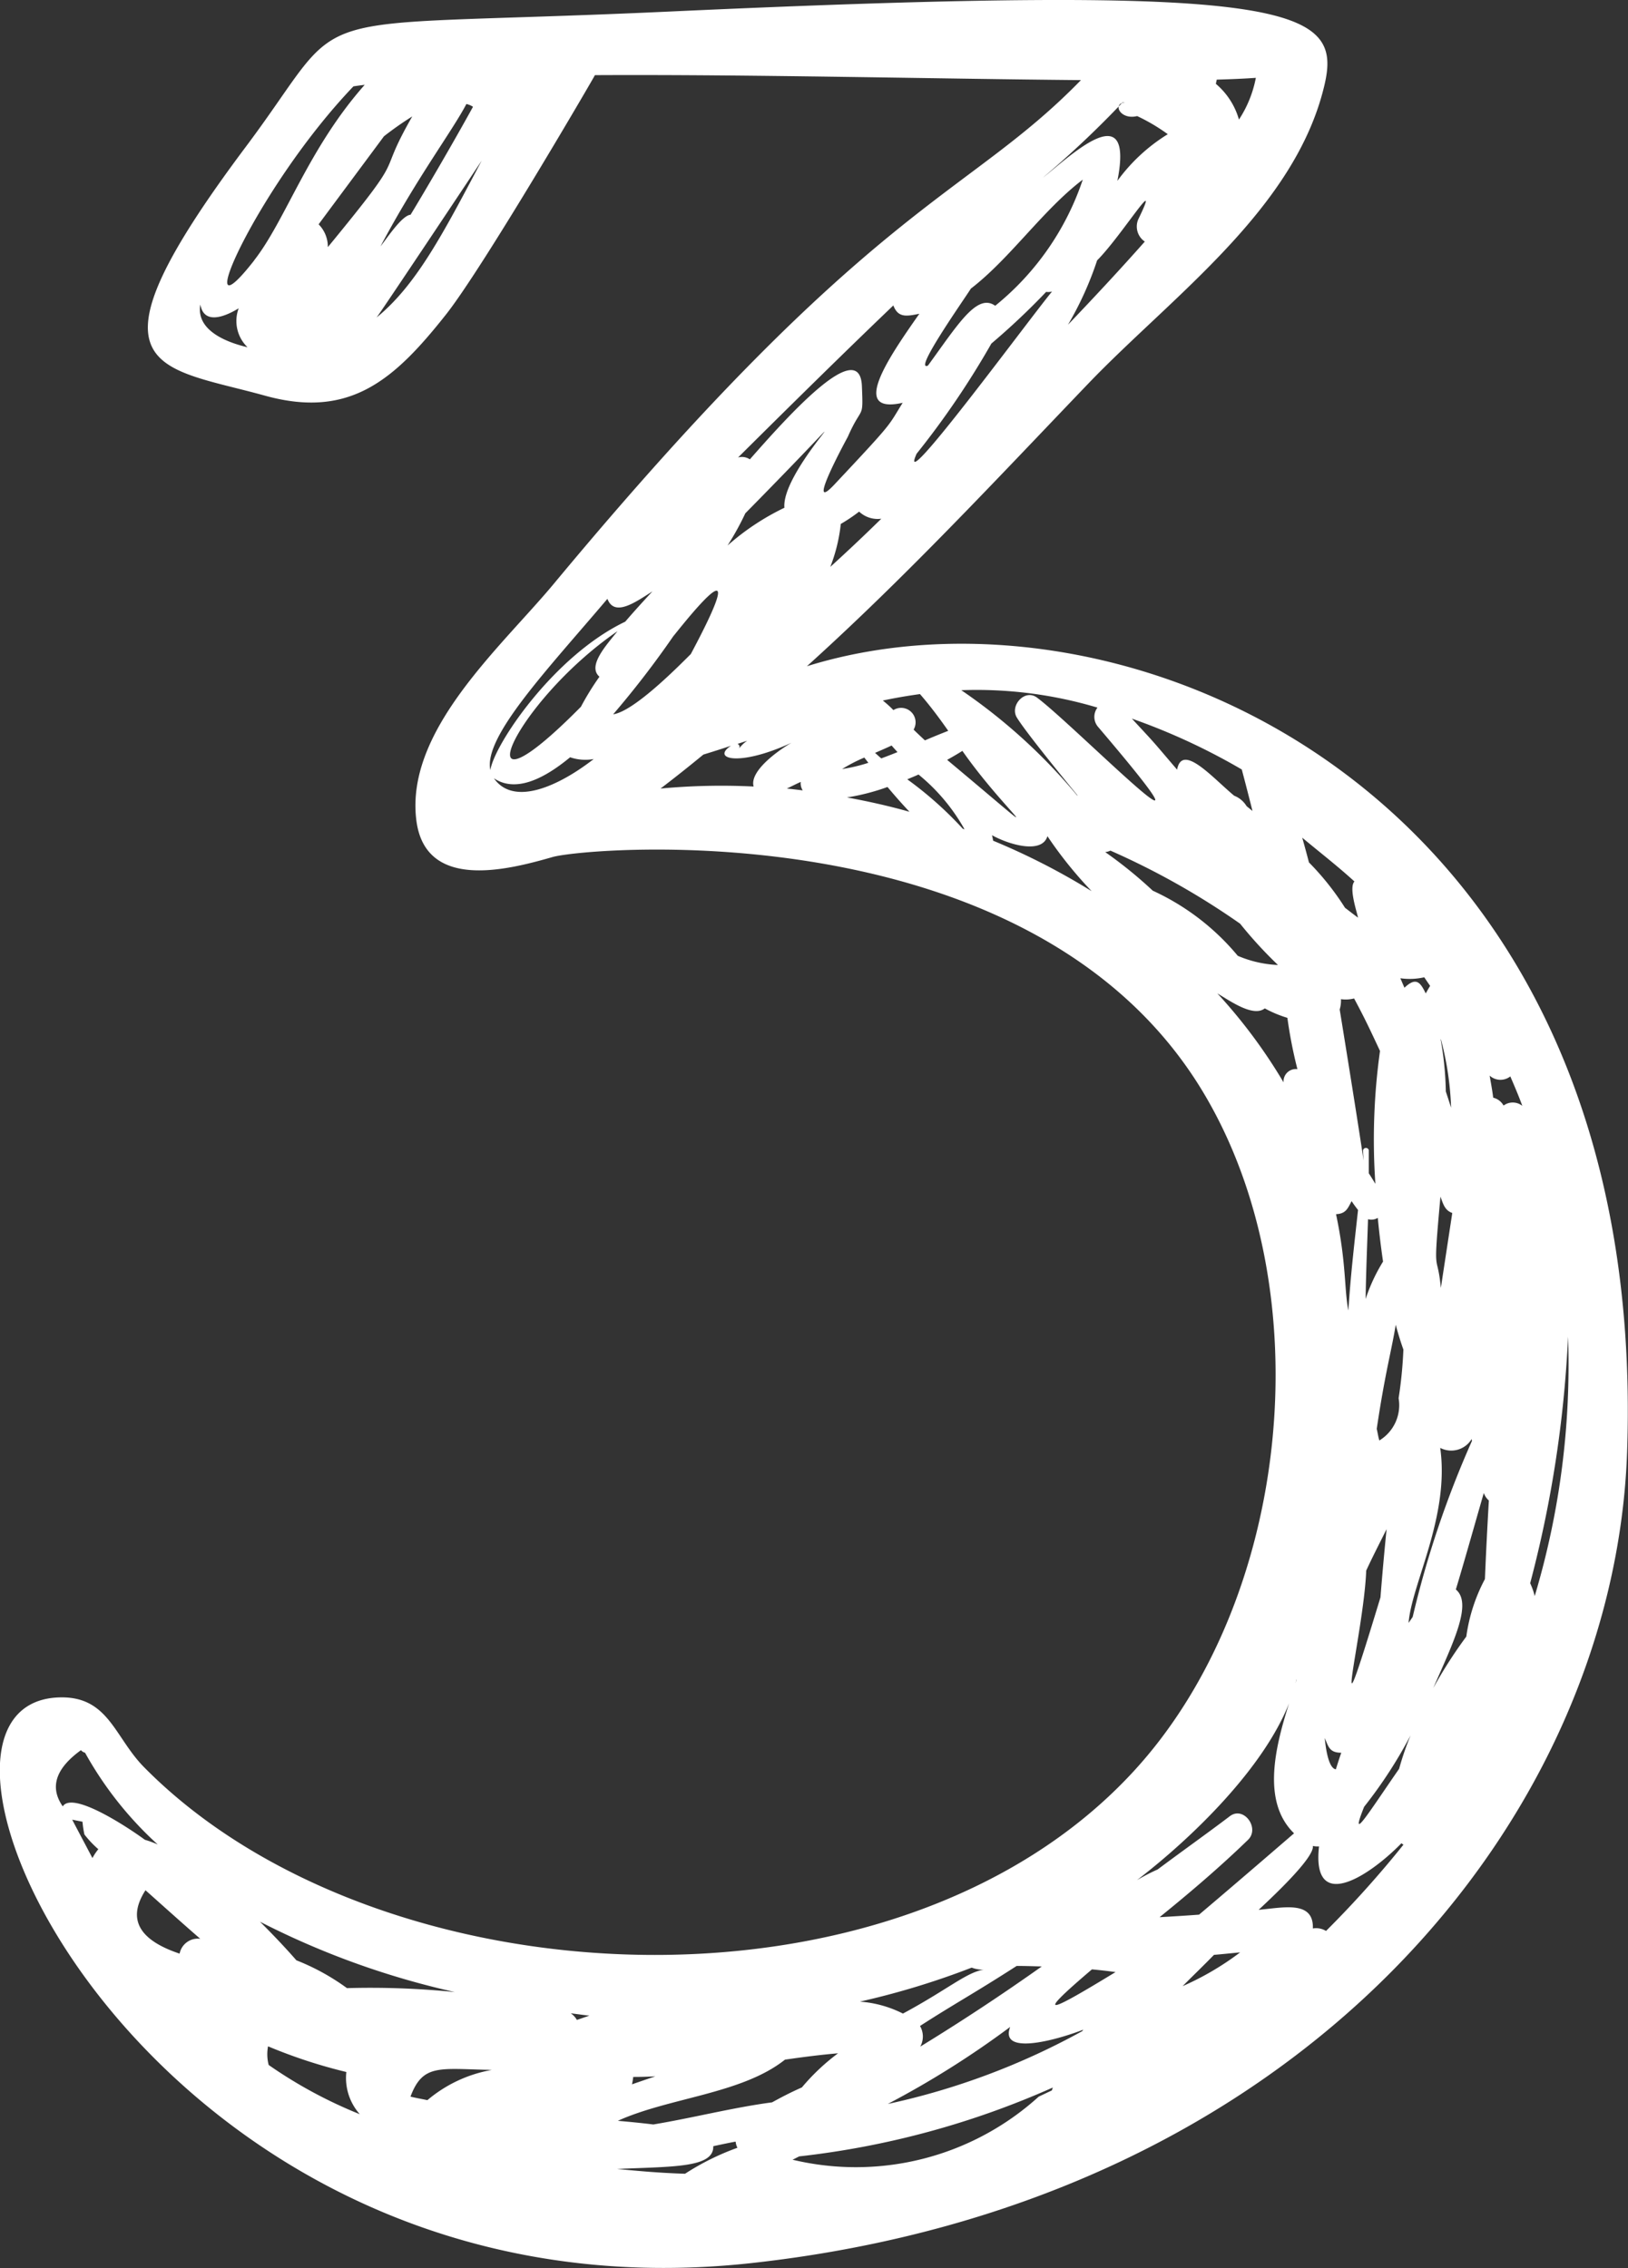 <svg xmlns="http://www.w3.org/2000/svg" width="55.215" height="76.925" viewBox="0 0 55.215 76.925">
  <rect x="0" y="0" width="55.215" height="76.925" fill="#333333" stroke="none"/>
  <g id="Gruppe_484" data-name="Gruppe 484" transform="translate(0)">
    <path id="Pfad_1838" data-name="Pfad 1838" d="M210.039,25.909c3.355-3.028,6.406-6.311,9.542-9.585,2.854-2.978,7.035-5.935,8.018-10.14.614-2.628-1.094-3.458-22.31-2.481-13.092.6-10.538-.4-14.288,4.6-5.736,7.662-3.022,7.4.674,8.427,2.882.795,4.384-.553,6.127-2.754,1.274-1.611,5.065-8.12,5.052-8.12,5.27-.029,11.668.127,16.484.168-3.919,4.029-7.051,4.05-17.877,17.082-1.783,2.147-5.049,4.973-4.663,8.025.305,2.409,3.113,1.678,4.623,1.244,1.155-.332,16.345-1.672,22.1,8.041,4,6.742,2.922,17.157-2.366,22.937-8.076,8.83-25.715,7.889-33.6-.115-1-1.02-1.2-2.406-2.863-2.359-6.514.186,3.083,21.446,23.506,19.183,18.654-2.065,29.241-15.1,29.664-27.522.764-22.472-17.045-30-27.83-26.632m13.913-19.9c.507-.015.956-.034,1.325-.061a3.911,3.911,0,0,1-.573,1.416,2.469,2.469,0,0,0-.784-1.213c.013-.047.021-.1.032-.143m-25.226.922c-.735,1.338-1.732,3.031-2.117,3.661-.3.028-.808.81-1.02,1.073,1.231-2.322,2.434-3.913,2.913-4.828a.682.682,0,0,1,.225.094m-9.248,6.707c.112.644.738.472,1.3.128a1.236,1.236,0,0,0,.3,1.321c-.855-.2-1.746-.636-1.6-1.449m1.829-1.5c-2.3,2.944.06-2.445,3.363-5.9.119-.018.251-.036.382-.052-1.921,2.17-2.679,4.585-3.745,5.947m2.182-1.215c.006-.011,2.162-2.911,2.216-2.986a11.342,11.342,0,0,1,.96-.674c-1.309,2.286-.011.963-2.863,4.433a1.081,1.081,0,0,0-.312-.773m1.965,3.16c.115-.133,3.5-5.219,3.566-5.324-1.315,2.488-2.217,4.223-3.566,5.324m15.388,8.459a5.632,5.632,0,0,0,.356-1.457,5.667,5.667,0,0,0,.622-.418.917.917,0,0,0,.752.241q-.851.836-1.73,1.634m2.921-3.83A28.63,28.63,0,0,0,216.3,14.96a23.846,23.846,0,0,0,1.858-1.753.481.481,0,0,0,.2-.013c-.808.98-5.3,7.1-4.6,5.518m7.746-7.211c-.849.96-1.752,1.927-2.606,2.821a11.279,11.279,0,0,0,.989-2.184c.83-.83,2.233-3.119,1.393-1.387a.618.618,0,0,0,.224.75m-.885-4.581a.151.151,0,0,1,.107-.115l.021-.024h.116a.369.369,0,0,0-.138.024c-.033.038-.074.076-.107.115-.037.17.222.425.626.324a6.281,6.281,0,0,1,1.039.615,6,6,0,0,0-1.709,1.583c.593-3-1.7-.745-2.53-.106a33.61,33.61,0,0,0,2.574-2.417M215.6,13.1c1.339-1.028,2.45-2.676,3.8-3.7a9.292,9.292,0,0,1-2.97,4.278c-.617-.443-1.269.643-2.281,2.029-.507.221,1.142-2.123,1.456-2.61m-2.629.57c.16.429.456.368.882.282-1.1,1.564-2.348,3.419-.566,3.02-.519.829-.262.585-2.313,2.769-1.039,1.108.457-1.625.45-1.611.488-1.113.53-.541.48-1.725-.072-1.737-2.613,1.137-3.8,2.485a.486.486,0,0,0-.4-.063c3-2.981,4.426-4.352,5.266-5.157m-5.025,7.056c5.229-5.311,1.2-1.614,1.331-.194a8.383,8.383,0,0,0-1.929,1.281,9.449,9.449,0,0,0,.6-1.086m-.261,7.814.327-.107a1.135,1.135,0,0,0-.274.265.11.11,0,0,0-.053-.159m-4.413-4.918c.24.625.951.113,1.526-.253-.311.337-.62.674-.922,1.027-2.446,1.17-4.461,4.206-4.573,5.035-.248-1.125,1.939-3.412,3.969-5.81m-3.842,6.092c.71.468,1.632.063,2.577-.718a1.591,1.591,0,0,0,.8.06c-1.158.9-2.7,1.622-3.381.658m2.949-2.433c-4.194,4.245-2.337-.1,1.239-2.562-.387.486-1.03,1.184-.612,1.545a9.164,9.164,0,0,0-.627,1.016m3.133-2.392c.045-.035,2.954-3.823.593.606-.492.492-1.939,1.946-2.634,2.045a31.7,31.7,0,0,0,2.041-2.651m2.721,5.1a22.265,22.265,0,0,0-3.155.069c.5-.381.985-.768,1.452-1.152q.476-.146.94-.3c-.679.436.237.734,2.048-.1-.462.267-1.423.959-1.285,1.476m1.13.076c.157-.074.311-.155.47-.225a.442.442,0,0,0,.067.287c-.178-.021-.357-.045-.537-.061m8.648,39.948q-2.017,1.431-4.125,2.722a.709.709,0,0,0-.008-.7c1.164-.752,1.806-1.089,3.279-2.037.287,0,.571.01.854.018m-2.382.039a1.114,1.114,0,0,0,.52.065c-.589,0-1.241.629-2.85,1.494a3.849,3.849,0,0,0-1.46-.405,26.874,26.874,0,0,0,3.79-1.153m-11.478,3.707c.249,0,.5-.006.751-.021-.259.088-.526.179-.793.272a1.939,1.939,0,0,0,.042-.251m-18.73-11.082a.284.284,0,0,0,.139.086,12.2,12.2,0,0,0,2.464,3.112,3.589,3.589,0,0,0-.436-.16c-.512-.378-2.44-1.667-2.785-1.133q-.675-.97.616-1.905m.393,3.662c-.108-.206-.569-1.076-.688-1.305l.349.069a3.263,3.263,0,0,0,.065.432,3.423,3.423,0,0,0,.472.5,1.8,1.8,0,0,0-.2.3m2.956,3.242q-2.092-.7-1.157-2.15c.039.032,1.329,1.192,1.858,1.646a.632.632,0,0,0-.7.5m3.02,3.779a1.444,1.444,0,0,1-.021-.631,17.463,17.463,0,0,0,2.655.871,1.851,1.851,0,0,0,.456,1.431,15.519,15.519,0,0,1-3.09-1.67m2.657-2.605a7.661,7.661,0,0,0-1.717-.945c-.243-.279-.685-.765-1.235-1.309a27.68,27.68,0,0,0,6.609,2.386,28.5,28.5,0,0,0-3.657-.133m2.726,3.8c-.19-.041-.384-.073-.573-.12.422-1.127.989-.939,2.761-.906a4.617,4.617,0,0,0-2.188,1.026m5.07-2.722a.663.663,0,0,0-.207-.224c.21.025.421.057.632.08-.146.047-.287.1-.425.144m3.669,5.218c-.885-.029-1.477-.085-2.306-.162,1.9-.086,3.288-.037,3.263-.773.252-.053.5-.108.758-.155a.629.629,0,0,0,.061.209,8.635,8.635,0,0,0-1.777.881m-1.078-1.672c-.4-.05-.8-.088-1.2-.124,1.744-.791,4.2-.908,5.668-2.074.611-.089,1.212-.165,1.8-.216a7.233,7.233,0,0,0-1.226,1.157c-.284.128-.492.223-1.012.507-1.337.178-2.675.525-4.026.75m13.509-1.152-.44.209a9.229,9.229,0,0,1-8.347,2.139c.076-.037.151-.076.225-.113a29.053,29.053,0,0,0,8.6-2.335c-.01.032-.021.066-.033.1m1.037-2.016a24.247,24.247,0,0,1-6.6,2.473,31.249,31.249,0,0,0,4.151-2.613c-.37.972,1.523.463,2.478.094-.01.016-.022.03-.033.046m.328-2.092c.266.025.534.053.8.092-2.147,1.308-2.9,1.693-.8-.092m8.279-25.615c.34-.013.4-.205.528-.442.074.112.145.208.218.3-.117,1.067-.255,2.236-.327,3.407-.144-.7-.065-1.588-.419-3.265m.179,18.263c-.068.19-.125.377-.186.567-.206-.029-.324-.507-.376-1.063.126.294.159.5.562.5m.844-6.177c.2-.437.452-.925.691-1.406q-.116,1.157-.207,2.311c-1.817,5.986-.567,1.255-.484-.9m.445-4.419c-.037-.125-.057-.264-.088-.394.287-1.929.51-2.686.644-3.53q.122.454.26.84a14.39,14.39,0,0,1-.162,1.65,1.4,1.4,0,0,1-.655,1.435m-.464-4.8c.014-.91.053-1.823.082-2.706a.422.422,0,0,0,.331-.045c.047.5.108,1,.178,1.482a5.933,5.933,0,0,0-.591,1.269m.327-3.913c-.071-.116-.143-.235-.219-.35,0-.264,0-.531,0-.785a.1.1,0,0,0-.194,0c-.012.379.236,1.56-.793-4.771a1.062,1.062,0,0,0,.043-.35,1.128,1.128,0,0,0,.445-.025c.373.694.546,1.07.879,1.781a21.734,21.734,0,0,0-.157,4.5m-.71-10.249c-.186.208.052.935.123,1.228-.151-.108-.295-.223-.443-.335a9.123,9.123,0,0,0-1.223-1.539c-.073-.28-.149-.561-.228-.839.566.474,1.2.963,1.77,1.485m-3.82-3.8c.124.47.246.941.363,1.409l-.2-.163a.853.853,0,0,0-.421-.354c-.739-.616-1.765-1.8-1.936-.884-.929-1.087-.658-.786-1.534-1.731a21.51,21.51,0,0,1,3.724,1.723m-4.888-2.1a.52.52,0,0,0,.021.661c4.887,5.74-.867-.112-2.079-1-.413-.3-.924.277-.679.679.291.478,1.548,2.018,2.063,2.648a.212.212,0,0,1-.023-.011,19.139,19.139,0,0,0-3.924-3.564,14.32,14.32,0,0,1,4.62.591M214.8,29.08c.179-.1.353-.2.517-.305,1.5,2.147,3.446,3.619-.517.305m-.922-2.232c.33.379.647.8.959,1.247-.253.1-.516.205-.79.324-.029-.026-.363-.338-.383-.366a.491.491,0,0,0-.687-.661,3.559,3.559,0,0,0-.358-.324c.413-.089.834-.16,1.258-.219m-.961,1.744c.063.073.131.147.2.224-.183.074-.367.146-.55.213-.075-.063-.142-.127-.211-.187.194-.084.386-.167.562-.25m-.925.409c.044.06.091.118.136.178a5.568,5.568,0,0,1-.889.211,5.353,5.353,0,0,1,.753-.389m-.6,1.354A7.425,7.425,0,0,0,212.777,30c.241.287.488.569.746.841-.706-.2-1.419-.358-2.139-.49m3.945,1.063a12.466,12.466,0,0,0-1.881-1.674c.128-.055.256-.105.381-.163a6.467,6.467,0,0,1,1.56,1.857l-.06-.019m1.032.406c-.014-.061-.021-.123-.041-.186.586.326,1.7.648,1.881.033a13.9,13.9,0,0,0,1.5,1.865,23.231,23.231,0,0,0-3.341-1.711m5.414,1.695a14.73,14.73,0,0,0-1.613-1.309.522.522,0,0,0,.176-.05,25.72,25.72,0,0,1,4.4,2.479,14.493,14.493,0,0,0,1.283,1.4,3.86,3.86,0,0,1-1.363-.311,8.163,8.163,0,0,0-2.883-2.209M223.964,37c.454.272,1.225.815,1.609.509a3.972,3.972,0,0,0,.767.321,15.355,15.355,0,0,0,.34,1.74.418.418,0,0,0-.47.448A17.961,17.961,0,0,0,223.964,37m2.69,23.269c-.006.02-.035.116-.042.133.01-.037.022-.075.029-.112,0-.007.01-.014.013-.021m-2.267,4.64c-.726.552-1.579,1.157-2.448,1.806a6.833,6.833,0,0,0-.7.362c1.892-1.452,4.285-3.792,5.159-6-.476,1.5-.932,3.342.168,4.412,0,0-1.926,1.665-3.222,2.759-.446.033-.891.06-1.339.086,1.031-.835,2.041-1.695,3-2.624.41-.4-.149-1.161-.619-.8m-1.6,5.763c.355-.357.712-.7,1.064-1.061.3-.025.591-.057.887-.084a9.666,9.666,0,0,1-1.951,1.145m4.863-1.873a.643.643,0,0,0-.445-.084c.033-.959-1-.706-1.838-.632.306-.29,1.9-1.751,1.838-2.167a.7.7,0,0,0,.209.016c-.254,2.278,1.685,1.029,2.795-.107a.581.581,0,0,0,.068.049,35.306,35.306,0,0,1-2.626,2.926m2.479-5.5c-1.054,1.521-1.706,2.589-1.186,1.288a15.552,15.552,0,0,0,1.576-2.425,10.026,10.026,0,0,0-.39,1.137m5.73-14.658a27.375,27.375,0,0,1-1.131,8.8,2.328,2.328,0,0,0-.154-.437,39.839,39.839,0,0,0,1.285-8.362M233.9,39.815c.141.328.282.657.408,1a.523.523,0,0,0-.636-.01.549.549,0,0,0-.352-.267c-.032-.258-.077-.5-.121-.749a.544.544,0,0,0,.7.029M233.173,54.2q-.078,1.335-.134,2.666a5.828,5.828,0,0,0-.631,1.95,15.537,15.537,0,0,0-1.121,1.747c.674-1.54,1.34-2.871.766-3.344.316-1.039.914-3.174.949-3.271a.6.6,0,0,0,.17.252m-.581-2.084c0,.022.006.044.008.065a33.515,33.515,0,0,0-2.01,5.97c-.047.067-.092.136-.139.2.106-1.33,1.4-3.61,1.073-5.935a.807.807,0,0,0,1.069-.305m-1.047-13.559a10.339,10.339,0,0,1,.347,2.327c-.058-.183-.117-.368-.179-.551a11.023,11.023,0,0,0-.171-1.748c0-.01,0-.019,0-.027m-.01,5.342c.092.251.146.464.4.554l-.387,2.542c-.128-1.321-.28-.193-.013-3.1m-.551-7.437c.064.094.132.194.2.292-.052.084-.1.169-.149.256-.184-.379-.326-.569-.722-.193-.124-.287-.037-.087-.139-.322a2.223,2.223,0,0,0,.812-.033" transform="translate(-182.677 -3.307)" fill="#fff"/>
  </g>
</svg>
